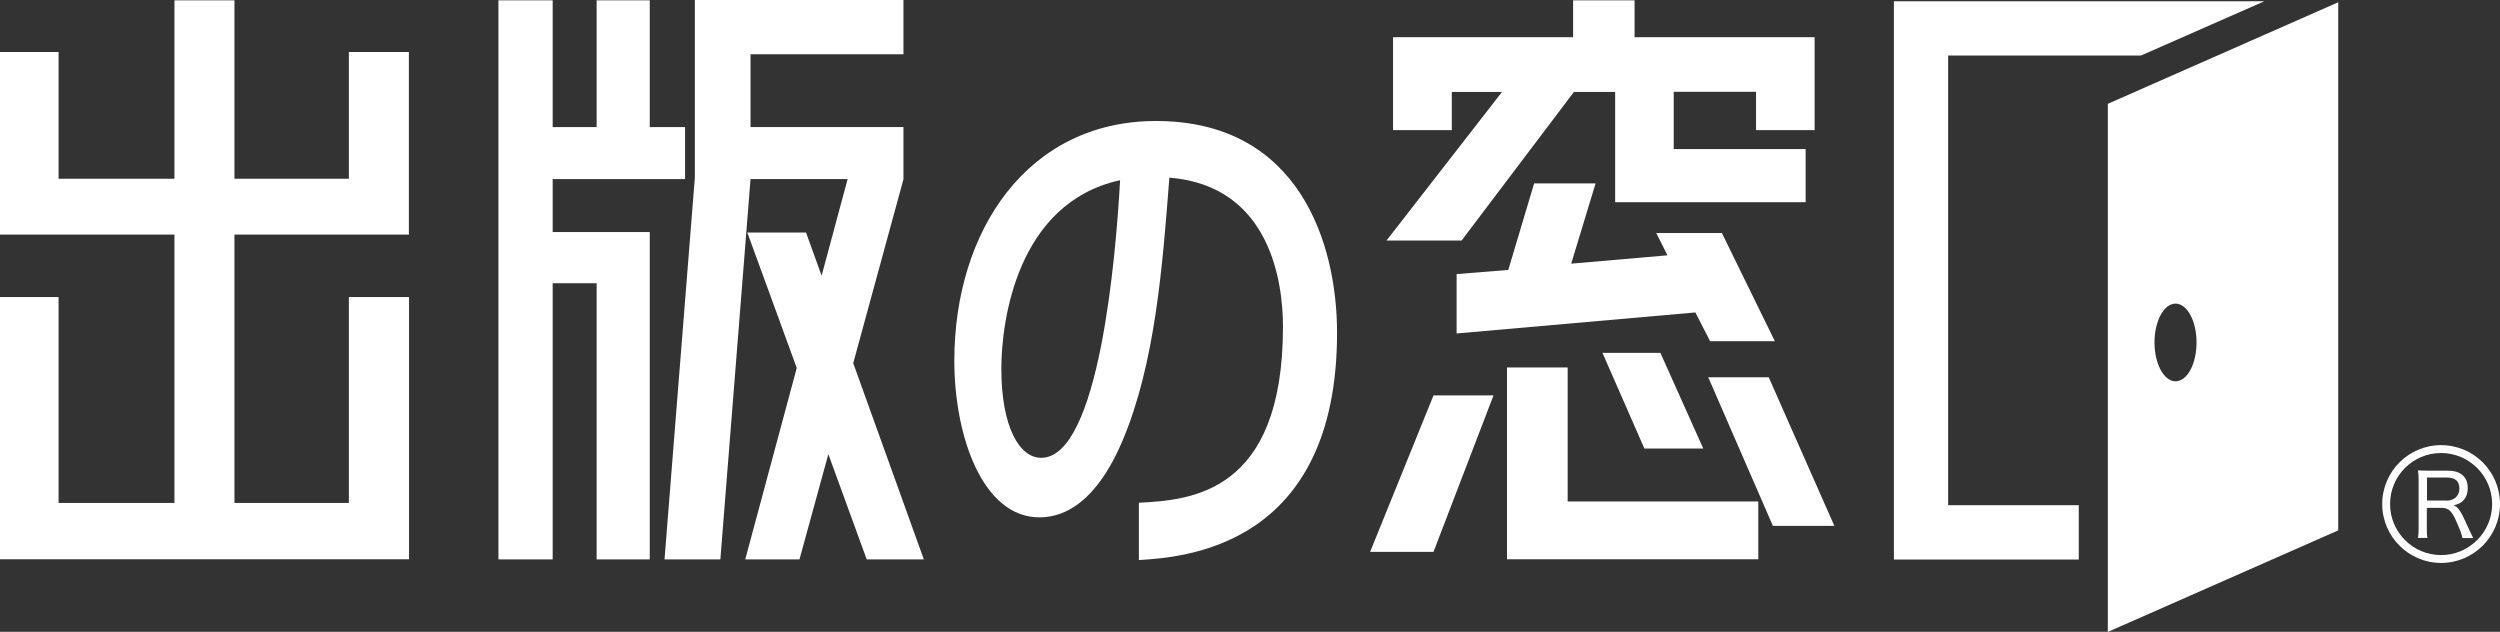 <?xml version="1.0" encoding="UTF-8"?>
<svg id="Layer_1" data-name="Layer 1" xmlns="http://www.w3.org/2000/svg" viewBox="0 0 155.79 39.37">
  <rect x="0" y="0" width="155.79" height="39.37" fill="#333333" stroke="none"/>
  <defs>
    <style>
      .cls-1 {
        fill: #fff;
        stroke-width: 0px;
      }
    </style>
  </defs>
  <path class="cls-1" d="M70.96,31.33c3.2-.17,8.99-.54,8.99-10.97,0-2.66-.73-8.78-7.08-9.29-.43,5.58-.89,11.61-2.93,16.42-.46,1.04-2.04,4.75-5.17,4.75-3.53,0-5.3-5.05-5.3-9.76,0-8.11,4.57-14.94,12.57-14.94,8.94,0,11.28,7.67,11.28,13.19,0,13.36-9.55,14-12.35,14.17v-3.57ZM62.4,22.98c0,3.63,1.13,5.55,2.48,5.55,3.61,0,4.66-12.59,4.92-17.3-6.43,1.41-7.4,8.78-7.4,11.75Z"/>
  <path class="cls-1" d="M21.75,18.51h3.74v16.34H0v-16.34h3.65v12.83h7.22V14.62H0V3.24h3.65v7.9h7.22V.02h3.74v11.12h7.13V3.24h3.74v11.38h-10.87v16.72h7.13v-12.83Z"/>
  <path class="cls-1" d="M85.38,34.39l3.95-9.75h3.74l-3.74,9.75h-3.95ZM90.47,5.72v2.39h-3.66V2.32h11.22V.02h3.83v2.3h11.22v5.79h-3.65v-2.39h-5.13v3.57h8.22v3.31h-11.87v-6.87h-2.57l-7,9.26h-4.68l7.2-9.26h-3.13ZM106.56,21.25l-.91-1.78-14.88,1.31v-3.7l3.22-.26,1.61-5.39h3.83l-1.52,5,6-.52-.7-1.39h4.09l3.3,6.74h-4.04ZM97.69,22.9v8.35h11.88v3.6h-15.66v-11.95h3.78ZM102.47,27.95l-2.61-5.96h3.61l2.67,5.96h-3.67ZM110.22,23.51l4.09,9.26h-3.83l-4.03-9.26h3.77Z"/>
  <g>
    <polygon class="cls-1" points="121.4 3.46 133.42 3.46 141.1 .08 118.02 .08 118.02 34.87 129.54 34.87 129.54 31.48 121.4 31.48 121.4 3.46"/>
    <path class="cls-1" d="M131.35,6.47v32.91l14.36-6.33V.14l-14.36,6.33ZM135.57,23.76c-.72,0-1.31-1.08-1.31-2.42s.59-2.42,1.31-2.42,1.31,1.08,1.31,2.42-.58,2.42-1.31,2.42Z"/>
  </g>
  <g>
    <polygon class="cls-1" points="34.44 11.16 42.69 11.16 42.69 7.92 40.49 7.92 40.49 .02 37.18 .02 37.18 7.92 34.44 7.92 34.44 .02 31.06 .02 31.06 34.86 34.44 34.86 34.44 17.65 37.18 17.65 37.18 34.86 40.49 34.86 40.49 14.46 34.44 14.46 34.44 11.16"/>
    <polygon class="cls-1" points="57.57 34.86 53.17 22.63 56.3 11.17 56.3 7.92 46.77 7.92 46.77 3.38 56.3 3.38 56.3 0 43.3 0 43.3 11.07 41.41 34.86 44.89 34.86 46.77 11.16 52.82 11.16 51.2 17.18 50.23 14.49 46.57 14.49 49.65 22.93 46.44 34.86 49.82 34.86 51.62 28.3 54.01 34.86 57.57 34.86"/>
  </g>
  <g>
    <path class="cls-1" d="M152.12,35.08c-2.02,0-3.67-1.65-3.67-3.67s1.64-3.67,3.67-3.67,3.67,1.64,3.67,3.67-1.65,3.67-3.67,3.67ZM152.12,28.23c-1.76,0-3.18,1.42-3.18,3.18s1.43,3.18,3.18,3.18,3.18-1.43,3.18-3.18-1.43-3.18-3.18-3.18Z"/>
    <path class="cls-1" d="M153.44,33.52c-.02-.18-.09-.38-.32-.91-.31-.75-.52-.96-.95-.96h-.94v1.23c0,.29,0,.45.04.64h-.59c.03-.21.04-.35.04-.64v-2.92c0-.25-.01-.42-.04-.65.19.01.36.02.63.02h1.22c.8,0,1.25.38,1.25,1.08,0,.35-.1.6-.3.8-.16.15-.29.21-.59.28.22.07.35.22.55.6.12.23.25.52.43.92.08.18.18.38.25.52h-.67ZM152.47,31.2c.23,0,.44-.08.59-.23.13-.13.2-.3.2-.53,0-.45-.26-.68-.76-.68h-1.26v1.43h1.24Z"/>
  </g>
</svg>